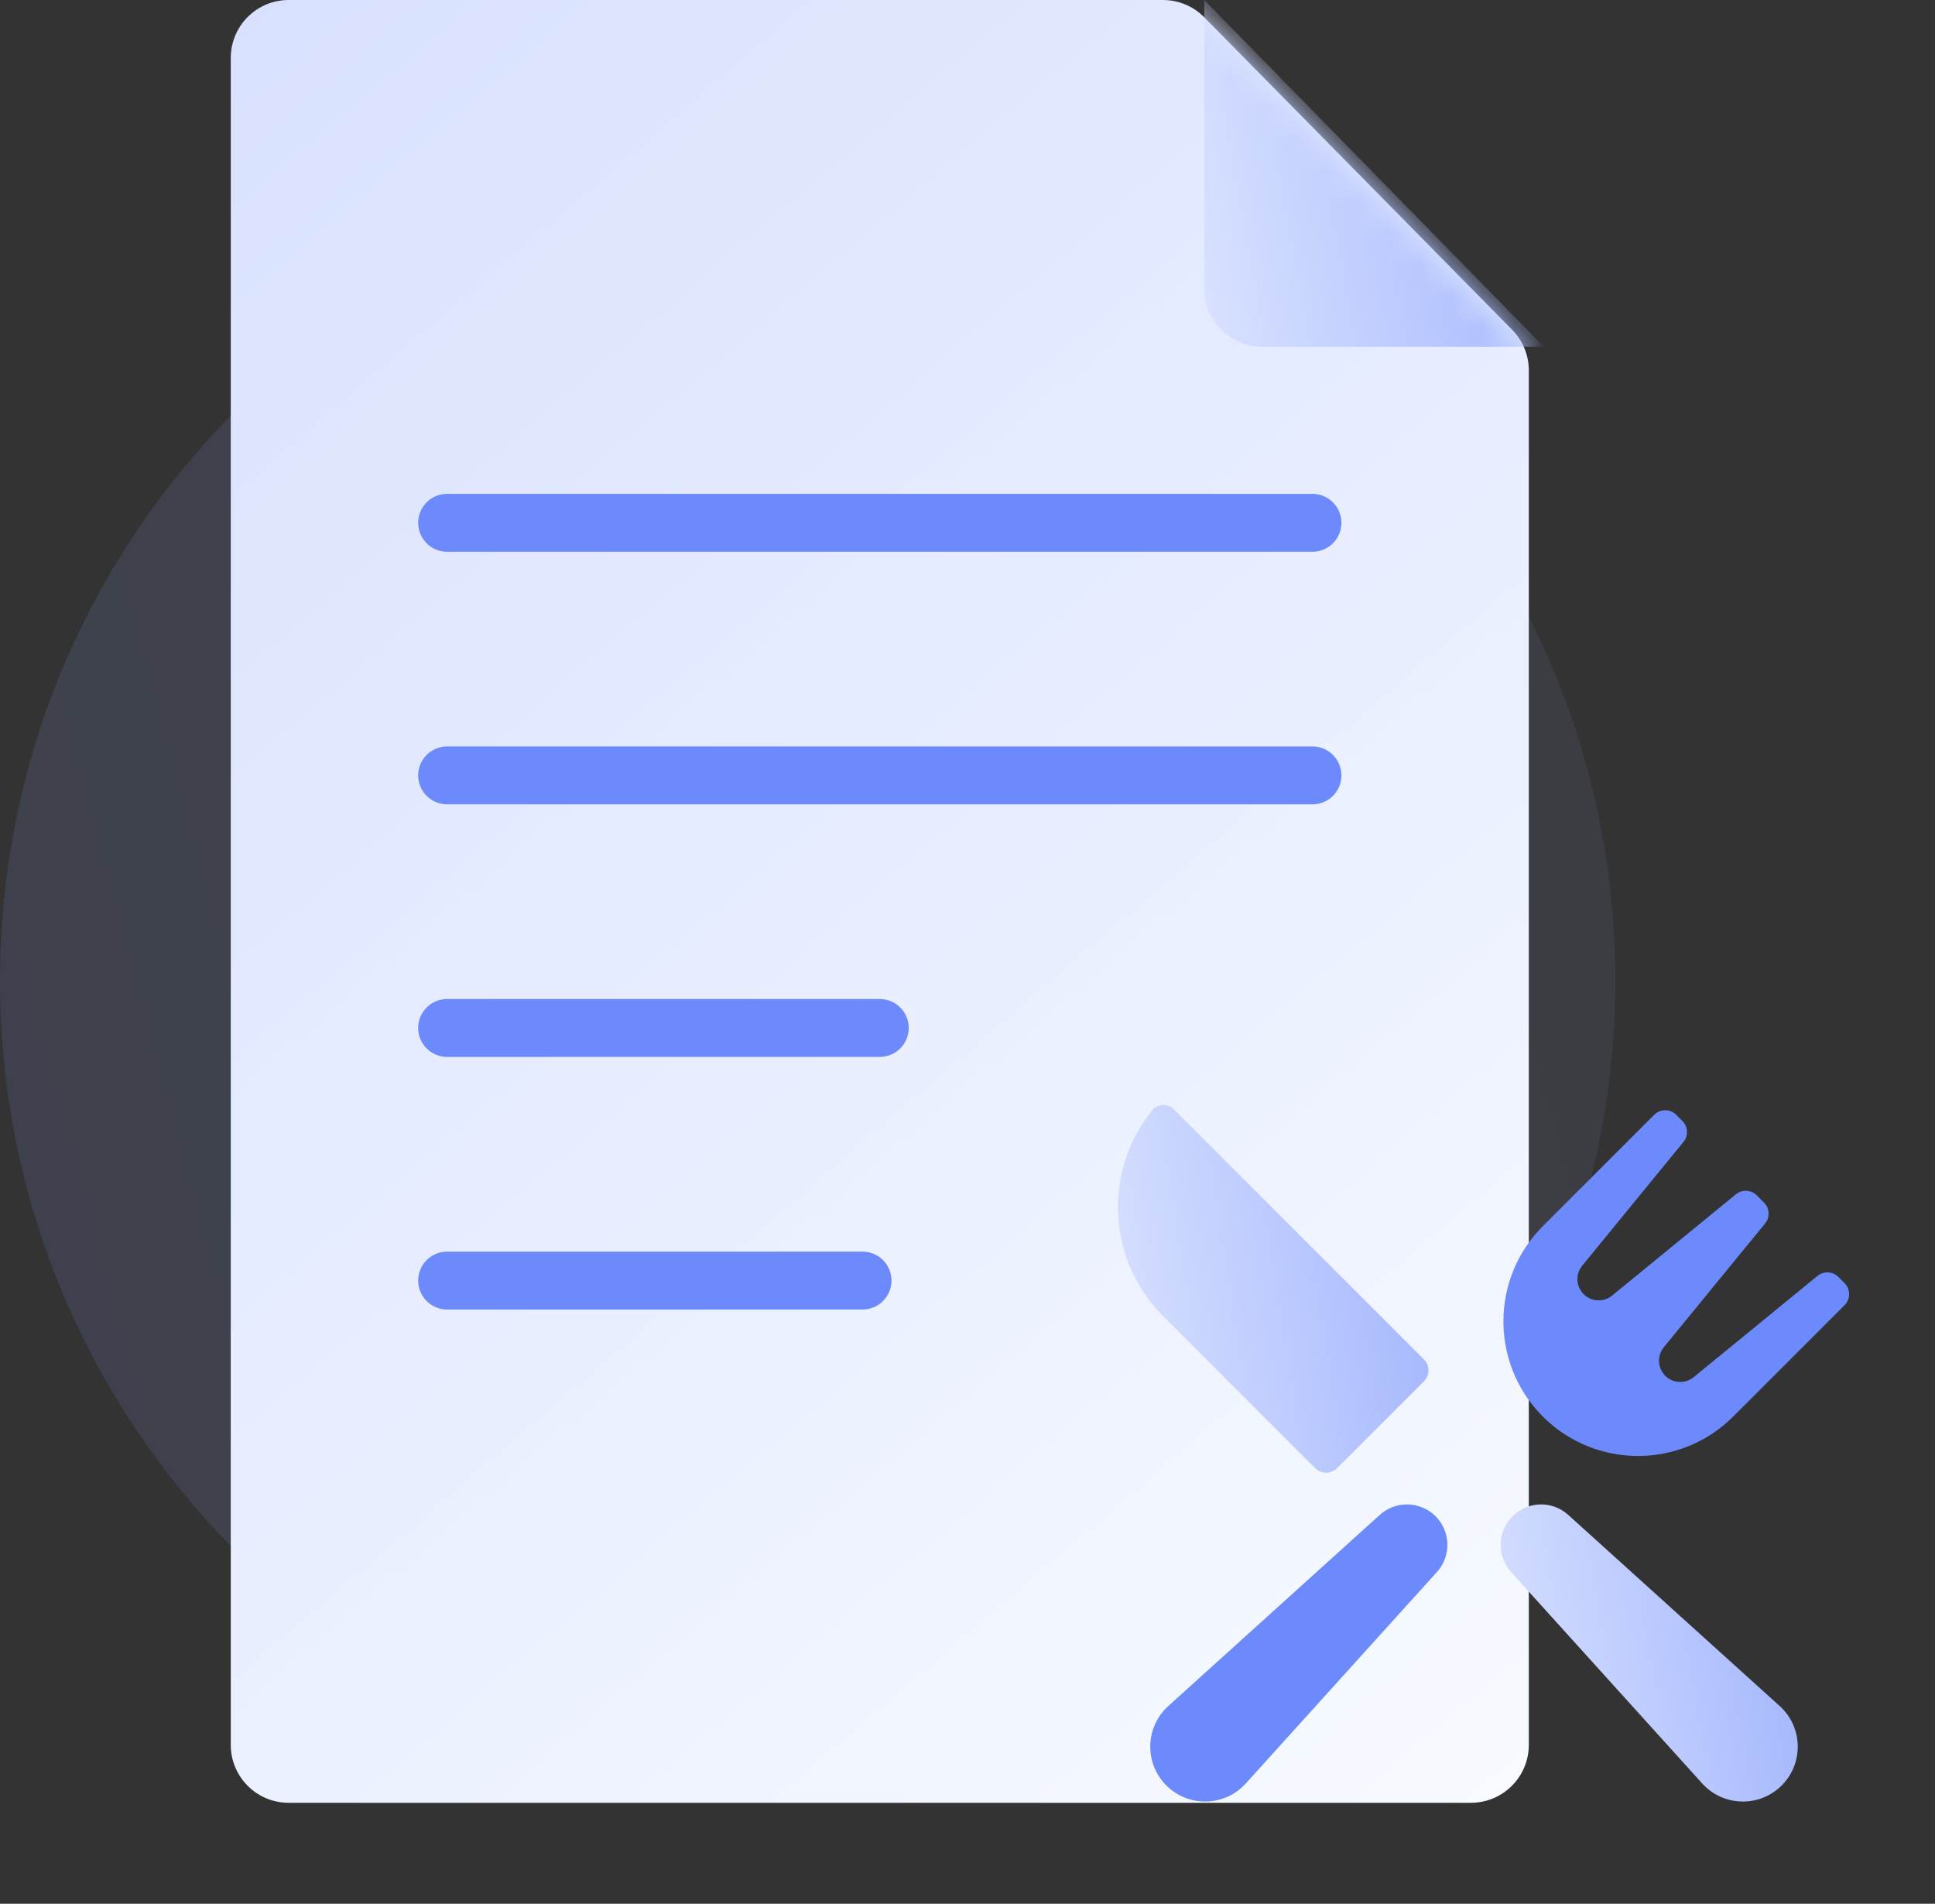 <?xml version="1.0" encoding="UTF-8"?> <svg xmlns="http://www.w3.org/2000/svg" width="62" height="61" viewBox="0 0 62 61" fill="none"><rect x="0" y="0" width="62" height="61" fill="#333333" stroke="none"/><path opacity="0.2" fill-rule="evenodd" clip-rule="evenodd" d="M25.879 57.303C40.171 57.303 51.758 45.717 51.758 31.424C51.758 17.132 40.171 5.545 25.879 5.545C11.586 5.545 0 17.132 0 31.424C0 45.717 11.586 57.303 25.879 57.303Z" fill="url(#paint0_linear)"></path><path d="M48.985 55.91C48.985 56.935 48.154 57.765 47.13 57.765H9.249C8.224 57.765 7.394 56.935 7.394 55.91V1.855C7.394 0.83 8.224 0 9.249 0H37.263C37.76 0 38.236 0.199 38.585 0.553L48.451 10.567C48.793 10.914 48.985 11.382 48.985 11.869V55.91Z" fill="url(#paint1_linear)"></path><mask id="mask0" maskUnits="userSpaceOnUse" x="7" y="0" width="42" height="58"><path d="M48.985 55.91C48.985 56.935 48.154 57.765 47.13 57.765H9.249C8.224 57.765 7.394 56.935 7.394 55.91V1.855C7.394 0.83 8.224 0 9.249 0H37.263C37.76 0 38.236 0.199 38.585 0.553L48.451 10.567C48.793 10.914 48.985 11.382 48.985 11.869V55.91Z" fill="url(#paint2_linear)"></path></mask><g mask="url(#mask0)"><path d="M49.465 11.109H40.442C39.418 11.109 38.587 10.278 38.587 9.254V0L49.465 11.109Z" fill="url(#paint3_linear)"></path></g><path d="M14.326 16.752H42.053" stroke="#6D8AFC" stroke-width="1.855" stroke-linecap="round" stroke-linejoin="round"></path><path d="M14.326 24.845H42.053" stroke="#6D8AFC" stroke-width="1.855" stroke-linecap="round" stroke-linejoin="round"></path><path d="M14.326 32.938H28.189" stroke="#6D8AFC" stroke-width="1.855" stroke-linecap="round" stroke-linejoin="round"></path><path d="M14.326 41.032H27.637" stroke="#6D8AFC" stroke-width="1.855" stroke-linecap="round" stroke-linejoin="round"></path><path fill-rule="evenodd" clip-rule="evenodd" d="M36.928 35.566C37.103 35.352 37.422 35.353 37.617 35.549L45.624 43.556C45.819 43.751 45.819 44.067 45.624 44.263L42.845 47.041C42.65 47.236 42.334 47.236 42.138 47.041L37.264 42.166C35.458 40.36 35.346 37.502 36.928 35.566Z" fill="url(#paint4_linear)"></path><path fill-rule="evenodd" clip-rule="evenodd" d="M53.907 35.919C54.089 36.101 54.103 36.391 53.941 36.589L50.696 40.555C50.474 40.825 50.494 41.22 50.742 41.467C50.989 41.715 51.383 41.734 51.654 41.513L55.62 38.268C55.818 38.106 56.108 38.12 56.29 38.302L56.521 38.533C56.703 38.715 56.717 39.005 56.555 39.203L53.31 43.169C53.089 43.44 53.108 43.834 53.356 44.081C53.603 44.329 53.998 44.349 54.268 44.127L58.234 40.883C58.433 40.72 58.722 40.734 58.904 40.916L59.102 41.114C59.297 41.309 59.297 41.626 59.102 41.821L55.534 45.389C53.85 47.073 51.119 47.073 49.434 45.389C47.75 43.704 47.75 40.973 49.434 39.289L53.002 35.721C53.197 35.526 53.514 35.526 53.709 35.721L53.907 35.919Z" fill="#6D8AFC"></path><path fill-rule="evenodd" clip-rule="evenodd" d="M45.997 48.584C46.485 49.072 46.505 49.857 46.042 50.37L39.917 57.146C39.266 57.866 38.155 57.922 37.435 57.271C37.413 57.251 37.392 57.231 37.371 57.21C36.684 56.524 36.684 55.411 37.371 54.725C37.392 54.704 37.413 54.683 37.435 54.664L44.211 48.539C44.724 48.076 45.509 48.096 45.997 48.584Z" fill="#6D8AFC"></path><path fill-rule="evenodd" clip-rule="evenodd" d="M48.462 48.584C48.95 48.096 49.735 48.076 50.247 48.539L57.023 54.664C57.045 54.683 57.067 54.704 57.088 54.725C57.774 55.411 57.774 56.524 57.088 57.21C57.067 57.231 57.045 57.251 57.023 57.271C56.303 57.922 55.192 57.866 54.541 57.146L48.416 50.37C47.953 49.857 47.973 49.072 48.462 48.584Z" fill="url(#paint5_linear)"></path><defs><linearGradient id="paint0_linear" x1="64.586" y1="41.364" x2="-56.071" y2="73.477" gradientUnits="userSpaceOnUse"><stop stop-color="#A6BFFE" stop-opacity="0.32"></stop><stop offset="1" stop-color="#6D8AFC"></stop></linearGradient><linearGradient id="paint1_linear" x1="48.555" y1="57.765" x2="-157.47" y2="-183.248" gradientUnits="userSpaceOnUse"><stop stop-color="#F7FAFF"></stop><stop offset="1" stop-color="#6D8AFC"></stop></linearGradient><linearGradient id="paint2_linear" x1="48.555" y1="57.765" x2="-157.47" y2="-183.248" gradientUnits="userSpaceOnUse"><stop stop-color="#F7FAFF"></stop><stop offset="1" stop-color="#6D8AFC"></stop></linearGradient><linearGradient id="paint3_linear" x1="32.642" y1="15.782" x2="63.031" y2="10.229" gradientUnits="userSpaceOnUse"><stop stop-color="#F7FAFF"></stop><stop offset="1" stop-color="#6D8AFC"></stop></linearGradient><linearGradient id="paint4_linear" x1="30.268" y1="52.527" x2="58.902" y2="48.078" gradientUnits="userSpaceOnUse"><stop stop-color="#F7FAFF"></stop><stop offset="1" stop-color="#6D8AFC"></stop></linearGradient><linearGradient id="paint5_linear" x1="42.879" y1="61.73" x2="69.439" y2="56.773" gradientUnits="userSpaceOnUse"><stop stop-color="#F7FAFF"></stop><stop offset="1" stop-color="#6D8AFC"></stop></linearGradient></defs></svg> 